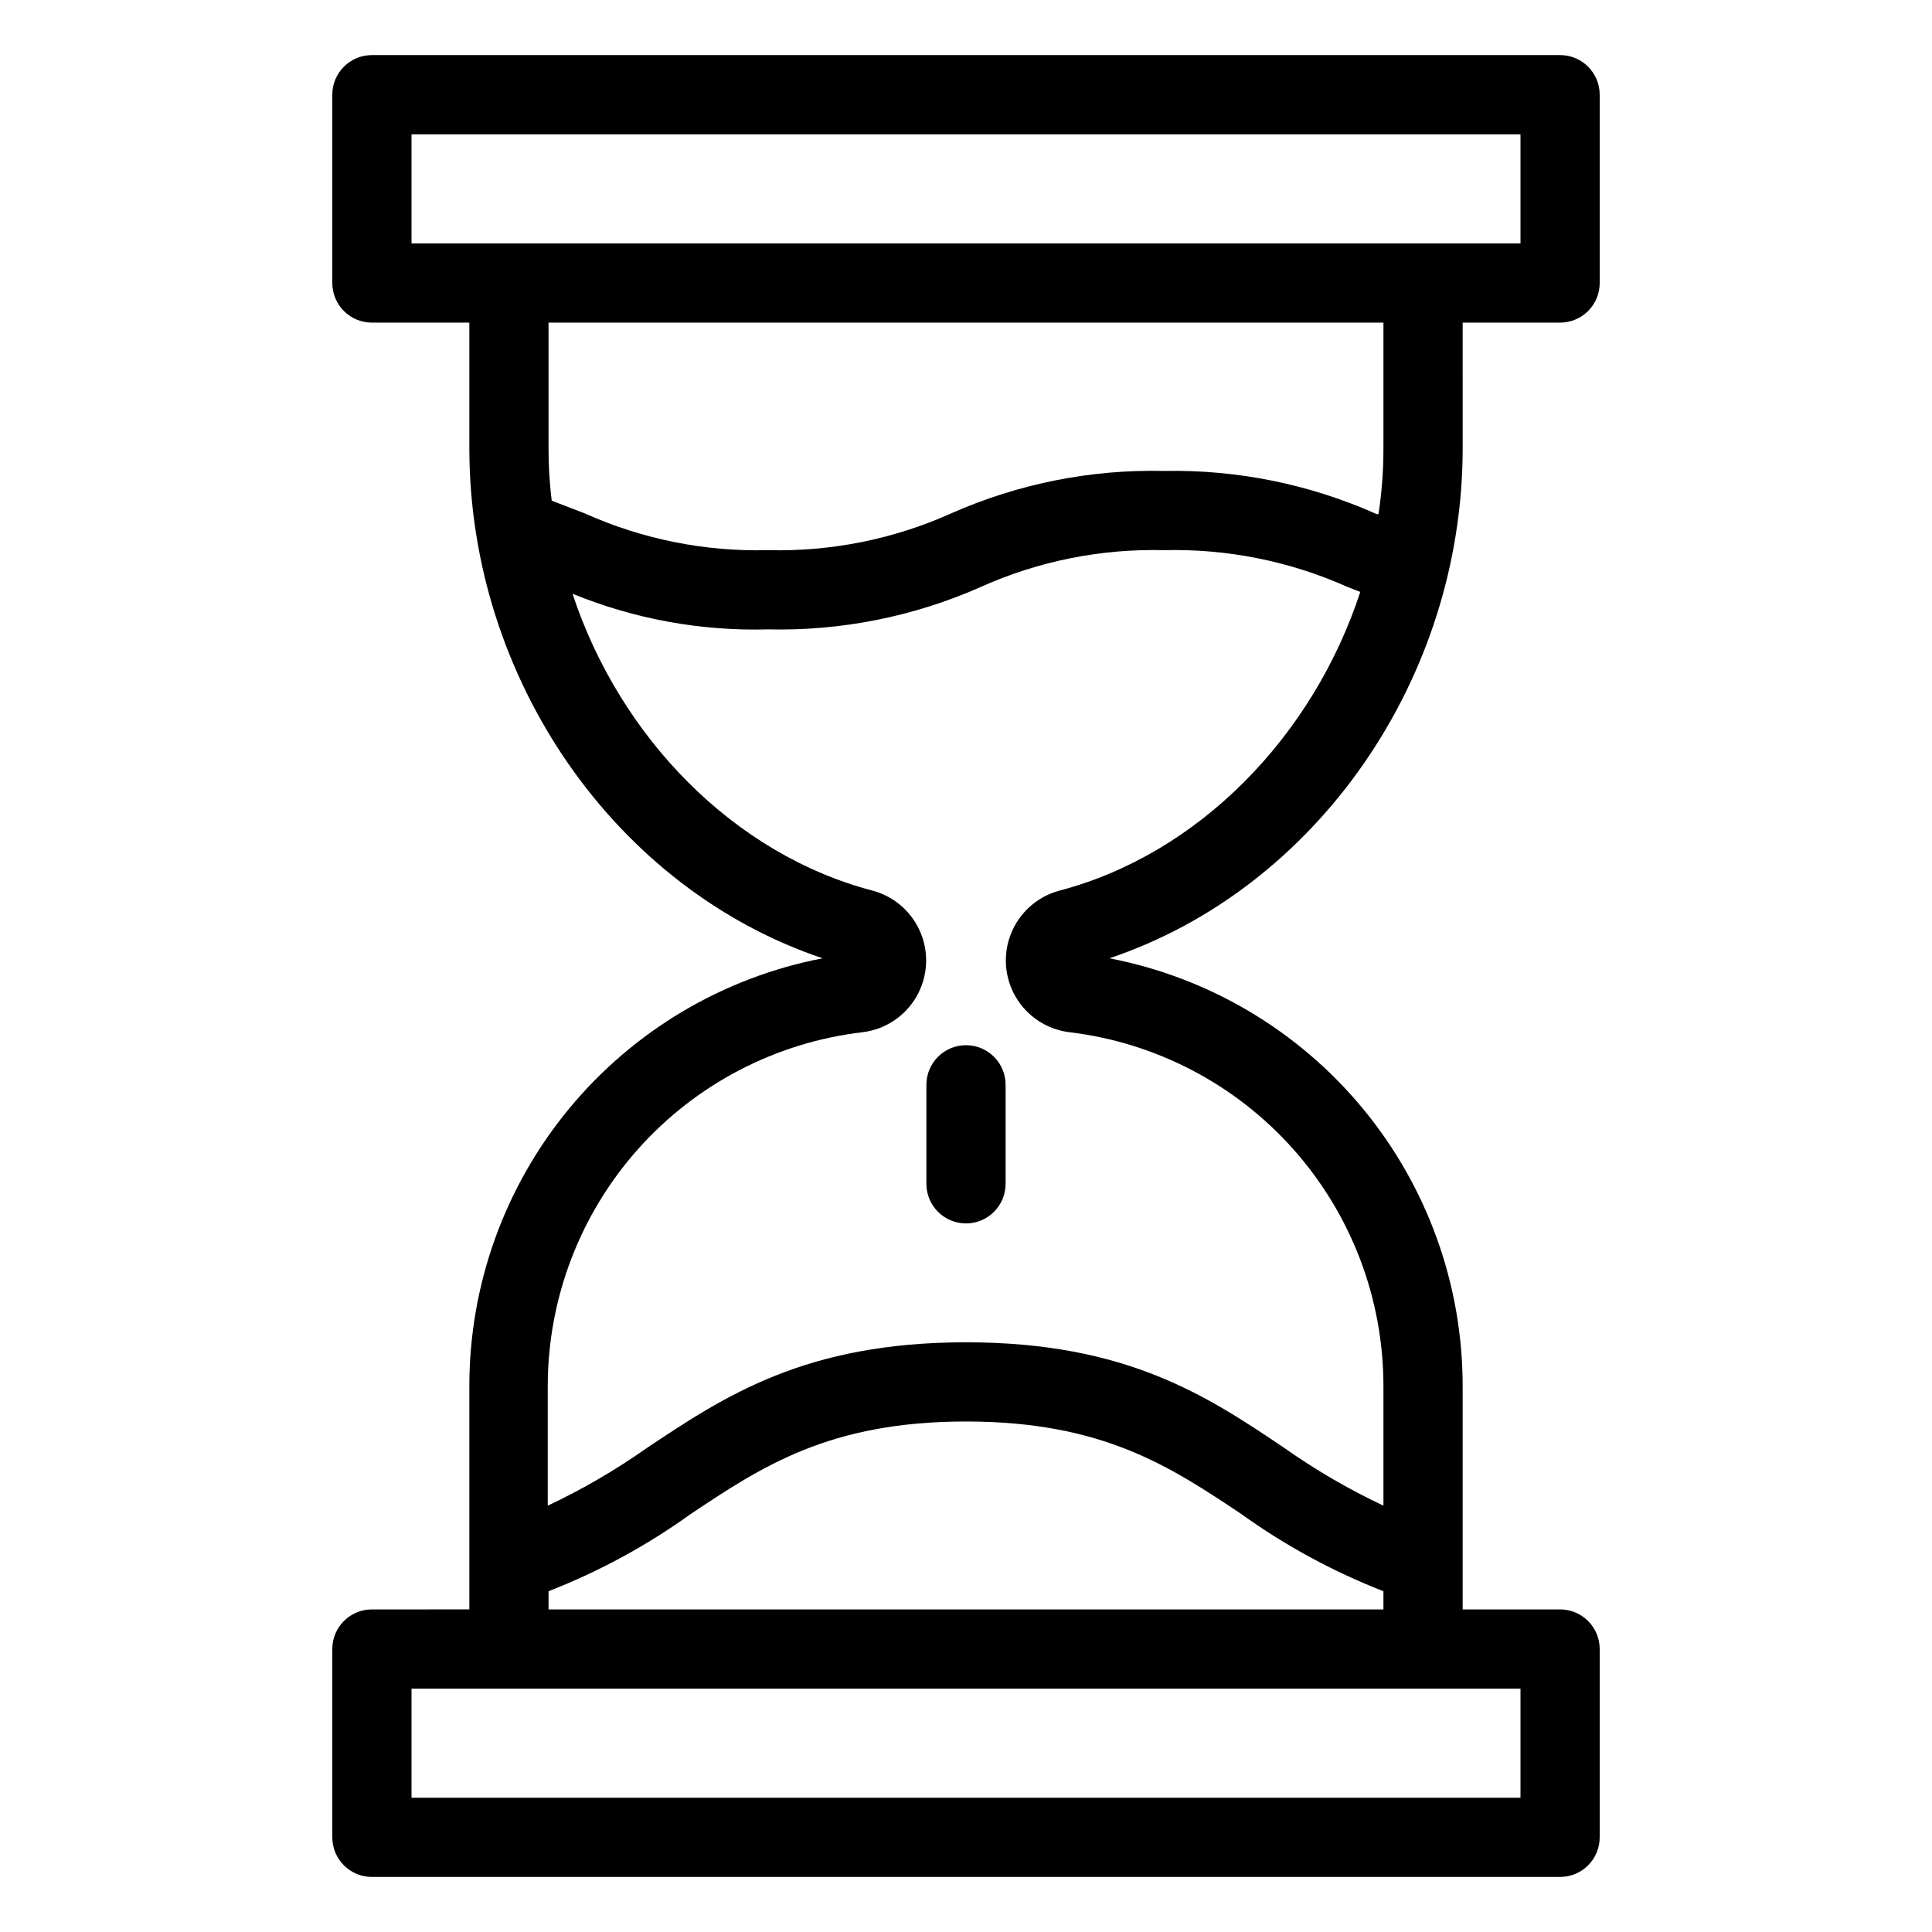 <?xml version="1.0" encoding="UTF-8"?>
<!-- The Best Svg Icon site in the world: iconSvg.co, Visit us! https://iconsvg.co -->
<svg fill="#000000" width="800px" height="800px" version="1.1" viewBox="144 144 512 512" xmlns="http://www.w3.org/2000/svg">
 <g>
  <path d="m242.56 641.41h314.88c2.785 0 5.453-1.105 7.422-3.074s3.074-4.637 3.074-7.422v-49.906c0-2.785-1.105-5.453-3.074-7.422s-4.637-3.074-7.422-3.074h-25.82v-59.305c-0.027-26.812-9.387-52.777-26.469-73.441-17.082-20.664-40.828-34.738-67.152-39.809 54.738-18.367 93.625-73.84 93.625-135.24l-0.004-33.219h25.82c2.785 0 5.453-1.109 7.422-3.074 1.969-1.969 3.074-4.641 3.074-7.422v-49.91c0-2.785-1.105-5.453-3.074-7.422s-4.637-3.074-7.422-3.074h-314.88c-5.797 0-10.496 4.699-10.496 10.496v49.91c0 2.781 1.105 5.453 3.074 7.422 1.969 1.965 4.637 3.074 7.422 3.074h25.82v33.219c0 61.402 38.887 116.88 93.625 135.24-26.328 5.07-50.07 19.145-67.156 39.809-17.082 20.664-26.441 46.629-26.469 73.441v59.301l-25.82 0.004c-5.797 0-10.496 4.699-10.496 10.496v49.906c0 2.785 1.105 5.453 3.074 7.422s4.637 3.074 7.422 3.074zm10.496-461.82h293.89v28.918h-293.89zm257.57 49.91v33.219h-0.004c0.016 5.867-0.426 11.727-1.309 17.527h-0.473c-17.719-7.918-36.965-11.824-56.363-11.441-19.387-0.453-38.633 3.383-56.367 11.23-15.262 6.856-31.871 10.191-48.594 9.762-16.727 0.43-33.336-2.906-48.598-9.762l-8.711-3.359v0.004c-0.57-4.633-0.852-9.297-0.84-13.961v-33.219zm-137.97 188.04c5.906-0.738 11.137-4.18 14.148-9.312 3.012-5.137 3.465-11.379 1.23-16.895-2.238-5.516-6.914-9.68-12.648-11.266-37-9.656-67.121-40.723-79.664-78.719h-0.004c16.422 6.715 34.066 9.934 51.801 9.445 19.383 0.453 38.633-3.379 56.363-11.23 15.262-6.856 31.871-10.191 48.598-9.762 16.699-0.414 33.285 2.902 48.543 9.711l3.465 1.363c-12.492 38.152-42.719 69.484-79.875 79.191-5.738 1.586-10.414 5.75-12.648 11.266-2.238 5.516-1.785 11.758 1.227 16.895 3.016 5.133 8.242 8.574 14.148 9.312 22.934 2.734 44.074 13.773 59.418 31.035 15.348 17.262 23.84 39.547 23.867 62.641v31.805c-9.172-4.324-17.949-9.434-26.238-15.273-20.469-13.801-41.828-28.023-84.387-28.023-42.562 0-63.922 14.223-84.598 28.023-8.289 5.84-17.07 10.949-26.242 15.273v-31.805c0.035-23.129 8.559-45.438 23.945-62.707 15.391-17.266 36.578-28.285 59.551-30.969zm-83.285 148.15c13.371-5.207 26.031-12.086 37.68-20.469 18.895-12.594 36.738-24.508 72.949-24.508s54.055 11.914 72.949 24.508h-0.004c11.648 8.383 24.309 15.262 37.68 20.469v4.828h-221.25zm-36.316 25.82h293.89v28.914h-293.89z"/>
  <path d="m400 468.22c2.781 0 5.453-1.105 7.422-3.074s3.074-4.637 3.074-7.422v-26.238c0-5.797-4.699-10.496-10.496-10.496s-10.496 4.699-10.496 10.496v26.238c0 2.785 1.105 5.453 3.074 7.422s4.637 3.074 7.422 3.074z"/>
 </g>
</svg>